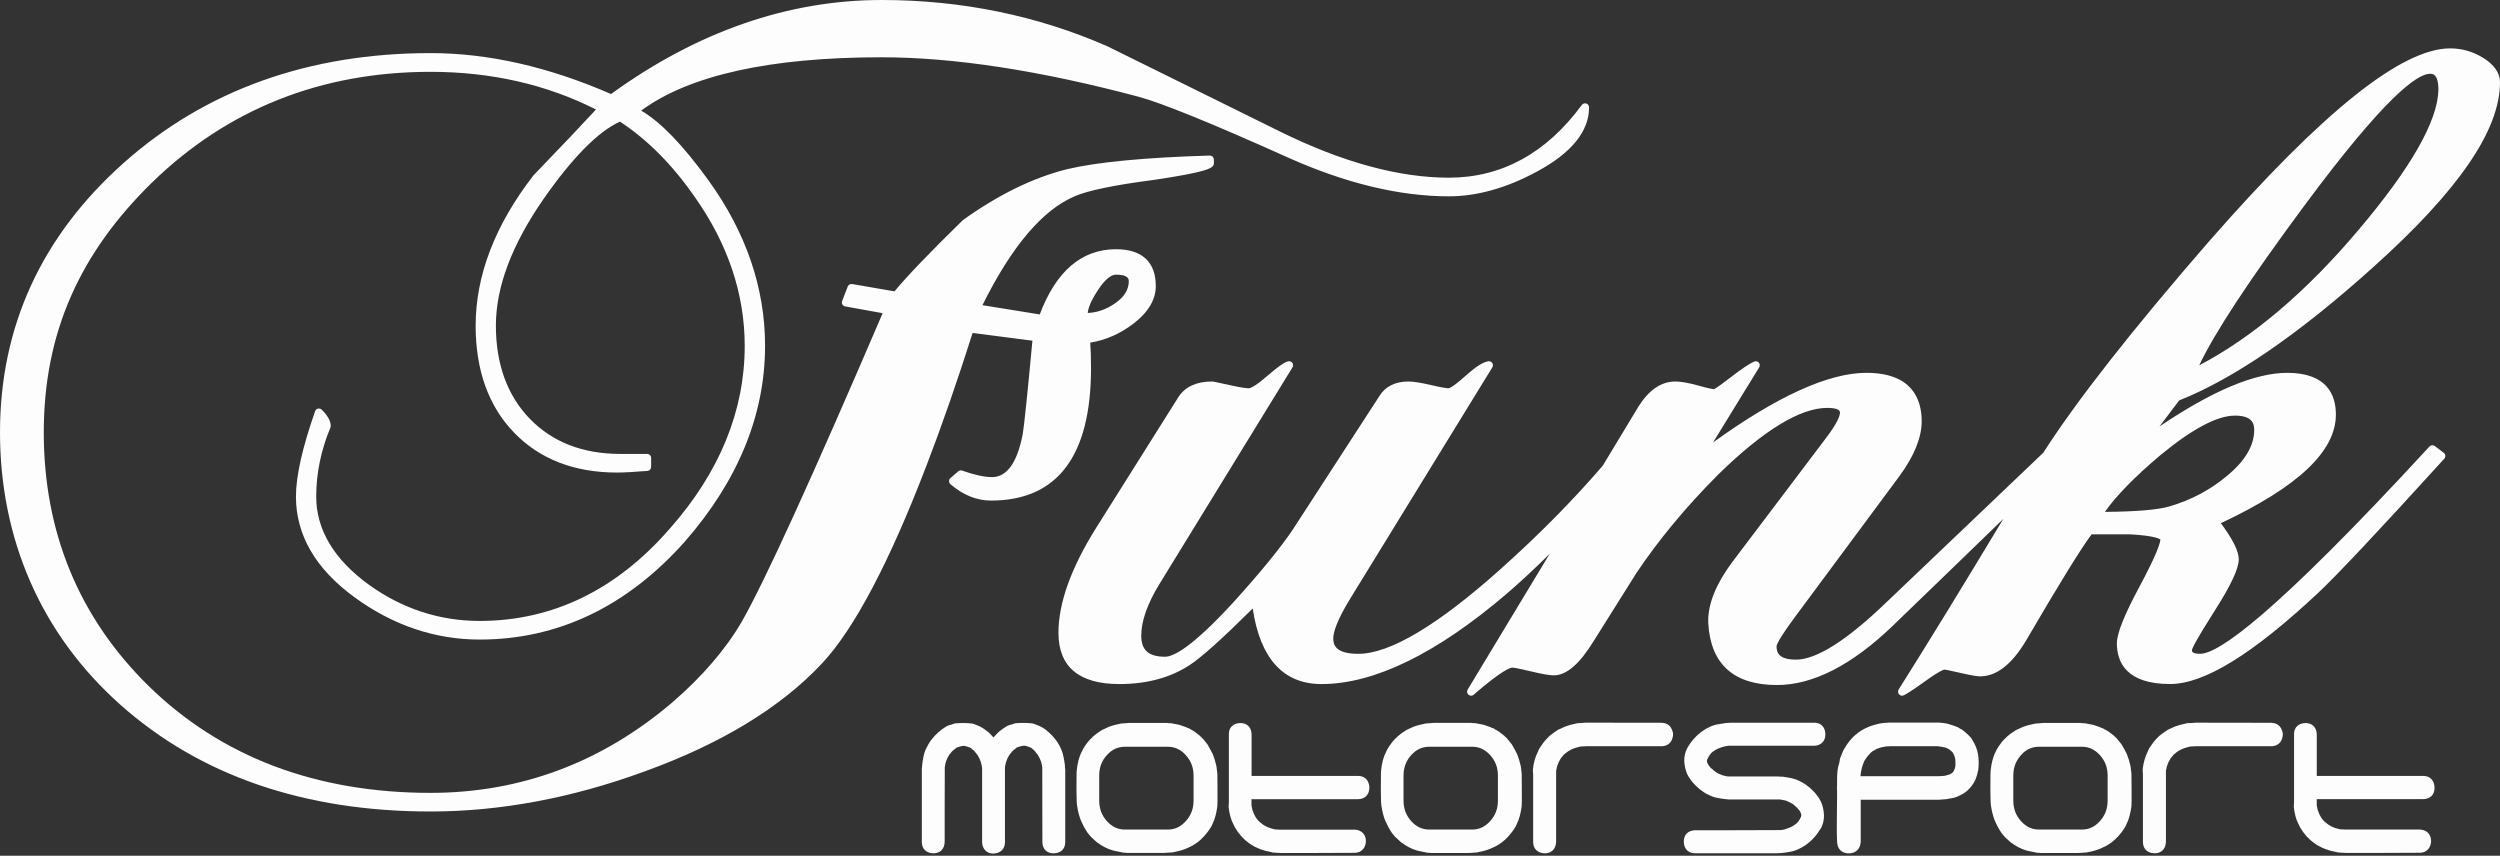 <svg width="149" height="51" viewBox="0 0 149 51" fill="none" xmlns="http://www.w3.org/2000/svg">
<rect x="0" y="0" width="149" height="51" fill="#333333" stroke="none"/>
<path d="M38.384 45.99C42.967 44.335 46.536 42.166 48.99 39.541C50.908 37.494 53.008 33.518 55.228 27.723C56.137 25.363 57.057 22.712 57.967 19.844L61.532 20.305C61.236 23.483 61.041 25.357 60.956 25.867C60.628 27.571 60.013 28.436 59.129 28.436C58.669 28.436 58.069 28.305 57.346 28.047C57.265 28.018 57.175 28.036 57.11 28.092L56.644 28.494C56.539 28.585 56.539 28.764 56.644 28.856C57.395 29.504 58.209 29.834 59.064 29.834C63.019 29.834 65.025 27.178 65.025 21.941C65.025 21.334 65.009 20.824 64.978 20.421C65.906 20.271 66.774 19.889 67.562 19.282C68.441 18.603 68.885 17.854 68.885 17.05C68.885 15.614 68.066 14.854 66.517 14.854C64.468 14.854 62.94 16.16 61.969 18.74L58.555 18.189C60.298 14.67 62.156 12.483 64.084 11.685C64.856 11.352 66.424 11.027 68.748 10.725C71.958 10.253 72.169 10.024 72.282 9.901C72.322 9.858 72.346 9.801 72.346 9.739V9.509C72.346 9.446 72.32 9.384 72.273 9.339C72.227 9.294 72.165 9.269 72.1 9.271C68.243 9.386 65.384 9.66 63.598 10.083C61.579 10.588 59.493 11.607 57.395 13.114C57.386 13.123 57.377 13.13 57.368 13.137C55.41 15.052 54.046 16.472 53.312 17.365L50.787 16.929C50.675 16.91 50.563 16.973 50.524 17.079L50.192 17.94C50.166 18.007 50.172 18.081 50.206 18.144C50.24 18.207 50.302 18.25 50.372 18.261L52.606 18.666C48.395 28.481 45.573 34.662 44.219 37.035C43.261 38.687 41.868 40.308 40.078 41.856C35.883 45.437 31.033 47.255 25.662 47.255C18.839 47.255 13.186 45.113 8.859 40.887C4.713 36.815 2.609 31.729 2.609 25.768C2.609 19.806 4.78 15.065 9.058 10.88C13.56 6.5 19.144 4.281 25.66 4.281C29.261 4.281 32.578 5.035 35.52 6.527C34.681 7.437 33.464 8.72 31.809 10.437C31.803 10.442 31.796 10.449 31.793 10.456C29.508 13.402 28.35 16.412 28.348 19.407C28.348 22.069 29.12 24.217 30.645 25.79C32.17 27.366 34.232 28.164 36.773 28.164C37.181 28.164 37.774 28.131 38.588 28.067C38.712 28.056 38.808 27.953 38.808 27.829V27.292C38.808 27.16 38.702 27.054 38.568 27.054H36.971C34.741 27.054 32.931 26.352 31.585 24.968C30.239 23.582 29.555 21.711 29.555 19.407C29.555 17.102 30.504 14.596 32.374 11.889C34.108 9.402 35.645 7.842 36.948 7.248C38.601 8.332 40.109 9.855 41.433 11.775C43.391 14.559 44.385 17.535 44.385 20.615C44.385 24.489 42.884 28.153 39.919 31.508C36.744 35.158 32.931 37.008 28.588 37.008C26.208 37.008 23.994 36.287 22.008 34.866C19.909 33.349 18.846 31.573 18.846 29.593C18.846 28.213 19.132 26.829 19.693 25.483C19.705 25.453 19.711 25.422 19.711 25.391C19.711 25.094 19.536 24.773 19.175 24.417C19.117 24.359 19.032 24.336 18.953 24.354C18.873 24.372 18.809 24.429 18.782 24.507C18.022 26.67 17.638 28.382 17.638 29.593C17.638 31.89 18.812 33.909 21.129 35.597C23.422 37.271 25.932 38.118 28.59 38.118C33.252 38.118 37.365 36.154 40.815 32.281C43.988 28.647 45.598 24.721 45.598 20.614C45.598 17.164 44.463 13.845 42.225 10.748C40.694 8.635 39.376 7.271 38.213 6.592C41.08 4.482 45.897 3.414 52.546 3.414C56.852 3.414 62.001 4.205 67.856 5.765C69.257 6.143 72.245 7.359 76.737 9.377C80.169 10.919 83.403 11.701 86.353 11.701C88.025 11.701 89.788 11.208 91.589 10.233C93.659 9.12 94.709 7.83 94.709 6.397C94.709 6.295 94.644 6.203 94.545 6.17C94.445 6.138 94.339 6.172 94.278 6.255C92.161 9.132 89.494 10.59 86.353 10.59C83.385 10.59 80.018 9.674 76.344 7.867C71.631 5.545 68.257 3.879 66.03 2.773C66.027 2.773 66.023 2.769 66.019 2.767C61.837 0.931 57.304 0 52.548 0C46.973 0 41.545 1.886 36.416 5.605C32.718 3.987 29.102 3.165 25.665 3.165C18.408 3.165 12.253 5.367 7.373 9.709C2.479 14.063 0 19.464 0 25.768C0 32.072 2.411 37.761 7.167 41.996C11.914 46.223 18.136 48.365 25.658 48.365C29.792 48.365 34.073 47.567 38.382 45.99H38.384ZM67.275 16.762C67.275 17.259 67.014 17.686 66.478 18.064C65.956 18.432 65.402 18.63 64.829 18.652C64.849 18.407 64.982 17.978 65.451 17.268C65.839 16.679 66.207 16.369 66.516 16.369C67.275 16.369 67.275 16.655 67.275 16.764V16.762Z" fill="#FDFDFD"/>
<path d="M131.68 14.36C127.084 19.65 123.754 23.896 121.781 26.982L112.399 35.927C110.06 38.173 108.258 39.314 107.04 39.314C106.011 39.314 105.881 38.887 105.881 38.518C105.885 38.451 105.979 38.121 107.033 36.702L113.222 28.355C114.091 27.166 114.532 26.074 114.532 25.107C114.532 23.79 113.96 22.221 111.231 22.221C108.985 22.221 105.916 23.615 102.098 26.37L104.848 21.893C104.902 21.805 104.893 21.691 104.824 21.612C104.756 21.532 104.644 21.509 104.548 21.55C104.261 21.673 103.797 21.985 103.132 22.5C102.437 23.038 102.219 23.166 102.154 23.197C102.071 23.19 101.843 23.152 101.212 22.977C100.629 22.817 100.183 22.738 99.851 22.738C99.012 22.738 98.272 23.24 97.65 24.235L95.526 27.753C93.754 29.814 91.71 31.884 89.446 33.907C85.692 37.266 82.836 38.968 80.954 38.968C79.617 38.968 79.462 38.447 79.462 38.056C79.462 37.719 79.641 37.028 80.492 35.648L88.944 21.893C88.993 21.814 88.991 21.714 88.94 21.637C88.89 21.559 88.798 21.518 88.706 21.531C88.383 21.578 87.943 21.862 87.317 22.424C86.564 23.1 86.362 23.139 86.346 23.141C86.254 23.141 85.994 23.116 85.269 22.945C84.666 22.806 84.233 22.738 83.95 22.738C83.154 22.738 82.571 23.028 82.219 23.595L77.032 31.591C76.285 32.691 75.105 34.136 73.526 35.88C71.054 38.575 69.941 39.141 69.442 39.141C68.457 39.141 68.019 38.754 68.019 37.883C68.019 37.013 68.387 35.968 69.116 34.785L77.033 21.893C77.084 21.814 77.08 21.709 77.026 21.63C76.97 21.552 76.875 21.514 76.779 21.534C76.627 21.567 76.346 21.698 75.509 22.422C74.719 23.105 74.475 23.141 74.435 23.141C74.293 23.141 73.973 23.107 73.257 22.945C72.329 22.738 72.284 22.738 72.239 22.738C71.314 22.738 70.642 23.044 70.24 23.655L65.316 31.483C63.835 33.852 63.084 35.945 63.084 37.711C63.084 39.739 64.305 40.77 66.716 40.77C68.353 40.77 69.762 40.388 70.908 39.636C71.635 39.155 72.864 38.051 74.661 36.266C75.108 39.255 76.487 40.77 78.762 40.77C81.911 40.77 85.635 38.95 89.832 35.359C90.673 34.632 91.517 33.846 92.358 33.01L87.473 41.099C87.45 41.139 87.439 41.182 87.439 41.224C87.439 41.355 87.546 41.463 87.677 41.463C87.748 41.463 87.809 41.433 87.852 41.386C89.518 39.946 90.007 39.791 90.138 39.791C90.191 39.791 90.402 39.813 91.248 40.015C91.928 40.177 92.358 40.251 92.601 40.251C93.363 40.251 94.148 39.573 94.999 38.182C96.107 36.419 96.952 35.075 97.525 34.16C98.844 32.183 100.49 30.202 102.417 28.27C105.109 25.642 107.291 24.31 108.904 24.31C109.25 24.31 109.663 24.359 109.663 24.59C109.663 24.752 109.55 25.173 108.781 26.173L103.256 33.482C102.296 34.765 101.809 35.949 101.809 36.999C101.809 37.047 101.809 37.098 101.813 37.15C101.955 39.591 103.334 40.827 105.91 40.827C108.05 40.827 110.367 39.644 112.798 37.307C115.6 34.606 117.778 32.499 119.401 30.922C116.944 35.003 114.847 38.42 113.16 41.094C113.135 41.133 113.124 41.177 113.124 41.222C113.124 41.222 113.124 41.222 113.124 41.224C113.124 41.355 113.231 41.463 113.362 41.463C113.409 41.463 113.451 41.451 113.487 41.427C113.624 41.362 113.92 41.191 114.766 40.582C115.638 39.952 115.856 39.91 115.888 39.908C115.908 39.908 116.053 39.921 116.832 40.103C117.633 40.289 117.893 40.31 118.018 40.31C118.992 40.31 119.912 39.593 120.753 38.177C122.741 34.772 124.055 32.646 124.658 31.848H126.994C128.398 31.931 128.699 32.106 128.759 32.156C128.744 32.378 128.548 33.039 127.49 35.008C126.599 36.669 126.164 37.761 126.166 38.343C126.166 39.449 126.715 40.768 129.333 40.768C131.366 40.768 134.248 38.997 138.147 35.35C139.258 34.311 141.794 31.616 145.68 27.337C145.725 27.288 145.747 27.222 145.741 27.155C145.736 27.088 145.702 27.027 145.648 26.988L145.115 26.584C145.018 26.51 144.879 26.523 144.796 26.613C135.393 36.822 132.175 38.966 131.13 38.966C130.652 38.966 130.637 38.82 130.637 38.752C130.653 38.656 130.823 38.237 131.996 36.399C132.961 34.887 133.43 33.886 133.43 33.336C133.43 32.855 133.08 32.149 132.362 31.182C136.976 29.014 139.219 26.894 139.219 24.703C139.219 23.57 138.715 22.221 136.319 22.221C134.396 22.221 131.839 23.294 128.703 25.42C129.315 24.606 129.686 24.116 129.879 23.864C133.118 22.583 136.996 19.924 141.402 15.96C146.514 11.381 149 7.765 149 4.906C149 4.362 148.672 3.877 148.024 3.466C147.41 3.079 146.741 2.883 146.034 2.883C143.14 2.883 138.445 6.637 131.68 14.36ZM144.836 4.396C144.971 4.396 145.33 4.396 145.33 5.36C145.285 7.214 143.694 10.01 140.594 13.672C137.492 17.356 134.293 20.08 131.074 21.774C131.971 19.861 134.062 16.679 137.308 12.298C142.144 5.765 144.069 4.396 144.834 4.396H144.836ZM133.192 24.77C134.219 24.77 134.351 25.226 134.351 25.626C134.351 26.582 133.777 27.526 132.64 28.434C131.693 29.216 130.579 29.802 129.329 30.174C128.652 30.382 127.348 30.493 125.451 30.508C126.137 29.537 127.243 28.404 128.752 27.134C130.65 25.566 132.144 24.772 133.192 24.772V24.77Z" fill="#FDFDFD"/>
<path d="M58.005 44.704C58.025 44.717 58.039 44.729 58.052 44.74C58.052 44.74 58.052 44.742 58.055 44.744C58.117 44.823 58.187 44.91 58.265 45.005C58.344 45.14 58.407 45.272 58.452 45.396C58.461 45.437 58.47 45.479 58.483 45.513C58.489 45.531 58.494 45.549 58.496 45.567C58.498 45.581 58.501 45.596 58.507 45.608C58.512 45.67 58.521 45.722 58.534 45.769V50.19C58.534 50.221 58.535 50.253 58.543 50.291C58.543 50.309 58.546 50.327 58.55 50.343C58.629 50.711 58.914 50.911 59.291 50.865C59.665 50.821 59.896 50.565 59.896 50.199V45.729C59.901 45.702 59.907 45.664 59.914 45.616C59.93 45.576 59.939 45.533 59.939 45.49L59.945 45.472C59.954 45.446 59.961 45.421 59.972 45.385C60.015 45.243 60.078 45.109 60.159 44.992C60.221 44.911 60.282 44.834 60.345 44.76C60.488 44.645 60.56 44.585 60.6 44.551C60.84 44.463 60.96 44.445 61.013 44.441C61.045 44.441 61.17 44.445 61.46 44.569C61.495 44.603 61.538 44.641 61.594 44.686C61.614 44.702 61.63 44.715 61.641 44.726C61.642 44.729 61.646 44.733 61.65 44.737C61.711 44.816 61.781 44.902 61.859 44.998C61.942 45.136 62.007 45.273 62.05 45.401C62.074 45.49 62.088 45.545 62.094 45.576C62.099 45.601 62.108 45.648 62.119 45.733C62.119 46.426 62.119 47.232 62.122 48.143C62.124 49.064 62.126 49.741 62.126 50.172C62.126 50.392 62.191 50.565 62.319 50.687C62.406 50.77 62.563 50.867 62.819 50.858C63.232 50.844 63.488 50.588 63.488 50.19V45.929C63.488 45.863 63.483 45.798 63.47 45.736C63.468 45.726 63.467 45.715 63.47 45.702C63.474 45.675 63.474 45.646 63.47 45.618C63.447 45.441 63.418 45.266 63.384 45.099C63.348 44.911 63.286 44.729 63.201 44.558C63.174 44.486 63.136 44.414 63.088 44.346C63.057 44.301 63.039 44.27 63.03 44.252C63.025 44.239 63.017 44.227 63.01 44.214C62.96 44.139 62.918 44.083 62.879 44.041C62.781 43.913 62.662 43.785 62.512 43.65C62.501 43.639 62.489 43.63 62.476 43.621C62.464 43.612 62.427 43.582 62.321 43.49C62.312 43.481 62.303 43.474 62.292 43.467C62.189 43.394 62.086 43.335 61.98 43.283C61.718 43.169 61.615 43.139 61.563 43.124C61.549 43.121 61.534 43.117 61.52 43.115C61.227 43.079 60.894 43.075 60.527 43.106C60.484 43.11 60.441 43.122 60.403 43.142C60.367 43.16 60.336 43.171 60.304 43.178C60.215 43.194 60.127 43.221 60.04 43.261C60.022 43.27 60.006 43.279 59.99 43.29C59.945 43.321 59.905 43.346 59.869 43.367C59.82 43.398 59.773 43.429 59.719 43.468L59.676 43.502C59.631 43.535 59.6 43.56 59.584 43.573C59.551 43.596 59.521 43.625 59.495 43.65C59.38 43.762 59.286 43.861 59.208 43.951C59.134 43.863 59.044 43.769 58.94 43.666C58.929 43.657 58.92 43.648 58.909 43.639L58.709 43.488C58.615 43.416 58.512 43.355 58.407 43.299C58.4 43.295 58.391 43.292 58.384 43.288C58.124 43.178 58.037 43.149 57.994 43.135C57.972 43.128 57.951 43.124 57.929 43.122C57.758 43.104 57.601 43.095 57.46 43.092C57.317 43.088 57.141 43.097 56.935 43.113C56.892 43.117 56.85 43.13 56.81 43.149C56.774 43.167 56.742 43.18 56.711 43.185C56.619 43.202 56.531 43.23 56.446 43.27C56.43 43.277 56.413 43.286 56.399 43.295C56.356 43.326 56.312 43.353 56.28 43.373C56.229 43.403 56.181 43.436 56.136 43.47C56.13 43.474 56.125 43.477 56.119 43.483C55.971 43.605 55.934 43.638 55.917 43.652C55.769 43.784 55.65 43.911 55.553 44.039C55.513 44.081 55.473 44.137 55.417 44.219L55.327 44.367C55.288 44.432 55.257 44.492 55.233 44.547C55.141 44.72 55.076 44.904 55.038 45.097C55.004 45.272 54.977 45.45 54.959 45.627C54.956 45.663 54.959 45.699 54.95 45.733C54.941 45.778 54.938 45.825 54.938 45.872C54.938 45.895 54.938 45.92 54.941 45.944V50.186C54.941 50.584 55.196 50.84 55.605 50.855C55.858 50.864 56.013 50.77 56.099 50.689C56.229 50.566 56.298 50.395 56.302 50.17V48.14C56.302 47.174 56.303 46.385 56.309 45.733C56.318 45.663 56.327 45.608 56.334 45.574C56.338 45.56 56.34 45.542 56.341 45.528C56.343 45.515 56.352 45.481 56.377 45.4C56.415 45.272 56.48 45.136 56.57 44.994C56.63 44.917 56.691 44.841 56.751 44.769C56.879 44.666 56.964 44.596 57.009 44.56C57.245 44.472 57.364 44.454 57.419 44.452C57.449 44.45 57.572 44.456 57.859 44.576C57.897 44.618 57.945 44.661 58.005 44.706V44.704Z" fill="#FDFDFD"/>
<path d="M66.889 43.115C66.868 43.115 66.848 43.115 66.828 43.121C66.535 43.175 66.294 43.241 66.084 43.321C66.074 43.324 66.063 43.33 66.054 43.335C65.992 43.366 65.936 43.391 65.886 43.413C65.821 43.44 65.756 43.47 65.693 43.501C65.68 43.508 65.668 43.515 65.655 43.522C65.608 43.555 65.563 43.585 65.52 43.614C65.482 43.639 65.442 43.666 65.402 43.692C65.395 43.697 65.386 43.703 65.379 43.708C65.303 43.766 65.253 43.805 65.229 43.829C65.22 43.836 65.213 43.843 65.207 43.847C65.193 43.856 65.179 43.868 65.168 43.879C65.099 43.944 65.036 44.003 64.978 44.063C64.915 44.128 64.854 44.198 64.789 44.286L64.729 44.369C64.729 44.369 64.72 44.383 64.717 44.387C64.695 44.409 64.677 44.434 64.663 44.461C64.639 44.504 64.614 44.546 64.587 44.587C64.545 44.648 64.513 44.711 64.488 44.773C64.397 44.94 64.329 45.12 64.28 45.306C64.233 45.488 64.201 45.672 64.183 45.854C64.175 45.897 64.172 45.944 64.168 45.99C64.165 46.039 64.163 46.084 64.163 46.126C64.163 46.401 64.163 46.677 64.159 46.953C64.159 47.01 64.159 47.066 64.159 47.124C64.159 47.347 64.165 47.572 64.172 47.794C64.172 47.799 64.172 47.803 64.172 47.806C64.177 47.879 64.184 47.949 64.194 48.021C64.203 48.102 64.217 48.181 64.237 48.261C64.296 48.552 64.368 48.787 64.455 48.974C64.562 49.208 64.657 49.39 64.751 49.529C64.758 49.54 64.765 49.549 64.775 49.558C64.775 49.561 64.778 49.563 64.78 49.567C64.785 49.576 64.791 49.587 64.796 49.596C64.814 49.632 64.838 49.662 64.867 49.689C64.883 49.716 64.903 49.74 64.926 49.761C64.931 49.767 64.935 49.772 64.941 49.777C64.962 49.812 64.987 49.842 65.02 49.867C65.049 49.911 65.087 49.947 65.132 49.974C65.159 50.008 65.186 50.035 65.215 50.059C65.226 50.069 65.236 50.078 65.247 50.086C65.256 50.093 65.263 50.102 65.271 50.107C65.289 50.129 65.31 50.147 65.334 50.161C65.343 50.17 65.356 50.181 65.372 50.194C65.408 50.226 65.448 50.249 65.485 50.267C65.485 50.267 65.487 50.267 65.487 50.269C65.507 50.291 65.531 50.309 65.556 50.325L65.68 50.401C65.68 50.401 65.688 50.406 65.693 50.41L65.734 50.431C65.751 50.44 65.765 50.448 65.776 50.453C65.79 50.462 65.805 50.473 65.823 50.482C65.828 50.485 65.834 50.487 65.837 50.491C65.859 50.504 65.88 50.513 65.902 50.52C65.915 50.525 65.931 50.532 65.951 50.541C65.96 50.545 65.967 50.548 65.973 50.55C66.012 50.579 66.057 50.601 66.108 50.61C66.231 50.658 66.344 50.694 66.445 50.714C66.535 50.736 66.664 50.763 66.842 50.795C66.922 50.824 66.999 50.822 67.055 50.821H67.059C67.09 50.83 67.12 50.833 67.153 50.833H69.404C69.551 50.828 69.679 50.819 69.791 50.806C69.805 50.808 69.819 50.808 69.834 50.808C69.875 50.808 69.915 50.801 69.953 50.786C70.202 50.741 70.436 50.678 70.651 50.595C70.657 50.592 70.664 50.59 70.669 50.588C70.727 50.561 70.783 50.536 70.841 50.511C70.902 50.484 70.969 50.451 71.037 50.415C71.048 50.41 71.057 50.404 71.066 50.399C71.11 50.372 71.149 50.347 71.189 50.323C71.234 50.294 71.283 50.264 71.337 50.228C71.342 50.224 71.348 50.221 71.353 50.217C71.443 50.148 71.487 50.112 71.514 50.084C71.521 50.075 71.53 50.068 71.541 50.06C71.55 50.053 71.559 50.046 71.566 50.039C71.714 49.9 71.829 49.772 71.923 49.65C71.947 49.624 71.968 49.596 71.994 49.559C72.01 49.536 72.026 49.513 72.041 49.493C72.046 49.486 72.051 49.478 72.055 49.471C72.079 49.433 72.106 49.392 72.136 49.35C72.185 49.282 72.223 49.212 72.25 49.14C72.333 48.981 72.398 48.805 72.447 48.614C72.493 48.426 72.53 48.244 72.551 48.069C72.557 48.03 72.555 47.987 72.557 47.94C72.56 47.895 72.562 47.846 72.562 47.792V46.972C72.562 46.695 72.56 46.41 72.555 46.131C72.555 46.124 72.555 46.117 72.553 46.109C72.548 46.034 72.539 45.958 72.526 45.882C72.515 45.818 72.51 45.758 72.504 45.702C72.504 45.686 72.501 45.672 72.497 45.657C72.439 45.396 72.367 45.16 72.284 44.956C72.282 44.951 72.279 44.942 72.275 44.935C72.205 44.792 72.111 44.618 71.996 44.416C71.992 44.409 71.987 44.401 71.983 44.394C71.967 44.36 71.941 44.328 71.912 44.301C71.902 44.286 71.891 44.274 71.878 44.259C71.864 44.236 71.846 44.212 71.826 44.193C71.826 44.193 71.824 44.191 71.822 44.189C71.815 44.18 71.808 44.171 71.801 44.162C71.801 44.162 71.801 44.162 71.801 44.16C71.788 44.142 71.775 44.126 71.759 44.11C71.743 44.086 71.723 44.063 71.701 44.043C71.678 44.007 71.647 43.978 71.613 43.953C71.606 43.946 71.597 43.937 71.588 43.926C71.577 43.917 71.568 43.906 71.557 43.899C71.535 43.868 71.508 43.845 71.478 43.823C71.469 43.816 71.46 43.807 71.451 43.802C71.438 43.789 71.424 43.776 71.407 43.767C71.396 43.757 71.384 43.748 71.373 43.739L71.303 43.688C71.292 43.679 71.276 43.666 71.252 43.65C71.25 43.647 71.247 43.645 71.243 43.641C71.207 43.605 71.164 43.578 71.117 43.562C71.115 43.56 71.113 43.557 71.11 43.555C71.072 43.521 71.028 43.497 70.978 43.481C70.978 43.481 70.974 43.481 70.965 43.474C70.962 43.472 70.958 43.468 70.954 43.465C70.911 43.429 70.861 43.402 70.803 43.391C70.794 43.387 70.779 43.382 70.767 43.377C70.751 43.369 70.738 43.364 70.727 43.358C70.74 43.364 70.752 43.375 70.767 43.384H70.765C70.725 43.353 70.678 43.33 70.628 43.317C70.585 43.304 70.543 43.29 70.503 43.276C70.442 43.25 70.379 43.229 70.312 43.207C70.301 43.203 70.29 43.2 70.278 43.198C70.171 43.176 70.032 43.15 69.863 43.117C69.816 43.106 69.763 43.101 69.697 43.101H69.648C69.635 43.099 69.621 43.095 69.608 43.095C69.581 43.088 69.554 43.085 69.525 43.085H67.342C67.342 43.085 67.328 43.085 67.32 43.085C67.151 43.095 67.01 43.106 66.905 43.117H66.891L66.889 43.115ZM65.974 45C66.276 44.666 66.627 44.506 67.044 44.506H69.605C70.018 44.506 70.366 44.668 70.671 45.002C70.983 45.344 71.137 45.745 71.137 46.23V47.711C71.137 48.196 70.985 48.599 70.671 48.943C70.366 49.278 70.018 49.442 69.605 49.442H67.044C66.627 49.442 66.278 49.278 65.974 48.943C65.664 48.599 65.512 48.196 65.512 47.709V46.228C65.512 45.742 65.662 45.342 65.973 45H65.974Z" fill="#FDFDFD"/>
<path d="M81.615 46.969V46.924C81.595 46.506 81.339 46.245 80.946 46.245H74.594V43.766C74.589 43.551 74.522 43.382 74.394 43.261C74.309 43.182 74.154 43.086 73.901 43.095C73.494 43.111 73.241 43.362 73.241 43.748V47.808C73.241 47.839 73.239 47.904 73.227 48.044C73.227 48.053 73.227 48.064 73.227 48.073C73.227 48.084 73.227 48.095 73.227 48.105C73.245 48.286 73.277 48.468 73.326 48.648C73.373 48.831 73.443 49.006 73.531 49.168C73.568 49.258 73.627 49.365 73.719 49.495C73.764 49.57 73.808 49.631 73.856 49.68C73.903 49.747 73.954 49.81 74.008 49.869C74.067 49.932 74.13 49.995 74.197 50.057C74.21 50.067 74.219 50.076 74.232 50.085C74.251 50.1 74.307 50.145 74.401 50.221C74.405 50.222 74.407 50.226 74.41 50.228C74.461 50.266 74.508 50.3 74.553 50.33C74.596 50.357 74.645 50.386 74.692 50.413C74.76 50.456 74.832 50.493 74.908 50.523L75.089 50.599C75.089 50.599 75.101 50.604 75.105 50.606C75.305 50.684 75.529 50.745 75.771 50.786C75.809 50.802 75.85 50.811 75.895 50.811H75.915C75.975 50.817 76.038 50.822 76.099 50.828C76.175 50.833 76.254 50.837 76.335 50.837H78.531C79.282 50.837 80.024 50.833 80.736 50.828C80.807 50.828 80.881 50.817 80.956 50.793C80.998 50.784 81.038 50.766 81.077 50.741C81.099 50.729 81.121 50.716 81.139 50.7C81.155 50.687 81.173 50.673 81.187 50.657C81.195 50.651 81.2 50.646 81.205 50.64C81.227 50.62 81.249 50.599 81.267 50.572L81.27 50.566C81.283 50.55 81.296 50.532 81.306 50.514C81.35 50.433 81.38 50.343 81.398 50.248C81.402 50.228 81.404 50.208 81.404 50.188V50.076C81.382 49.723 81.153 49.487 80.789 49.45C80.776 49.45 80.763 49.448 80.752 49.448H76.301C76.267 49.444 76.231 49.444 76.195 49.448C76.139 49.43 76.079 49.428 76.02 49.44C76.014 49.44 76.004 49.437 75.989 49.433C75.902 49.412 75.838 49.394 75.8 49.385C75.583 49.325 75.386 49.231 75.213 49.104C75.17 49.051 75.116 49.017 75.078 48.997C75.063 48.979 75.049 48.963 75.033 48.947C75.027 48.941 75.022 48.938 75.018 48.932C74.989 48.907 74.962 48.878 74.939 48.848C74.91 48.813 74.883 48.774 74.854 48.732C74.773 48.608 74.71 48.471 74.663 48.318L74.63 48.223C74.63 48.183 74.621 48.143 74.607 48.105C74.598 48.057 74.593 48.019 74.589 47.99V47.632H80.924C81.339 47.632 81.61 47.37 81.61 46.967L81.615 46.969Z" fill="#FDFDFD"/>
<path d="M87.542 50.837C87.688 50.833 87.817 50.824 87.93 50.81C87.945 50.812 87.959 50.812 87.974 50.812C88.015 50.812 88.056 50.804 88.094 50.788C88.343 50.745 88.578 50.682 88.791 50.597C88.796 50.593 88.802 50.592 88.807 50.59C88.867 50.563 88.923 50.538 88.979 50.514C89.042 50.487 89.107 50.455 89.179 50.419C89.19 50.413 89.199 50.408 89.208 50.403C89.249 50.376 89.289 50.35 89.33 50.327C89.376 50.298 89.424 50.267 89.477 50.231C89.482 50.228 89.487 50.224 89.491 50.221C89.578 50.156 89.623 50.116 89.653 50.086C89.661 50.078 89.671 50.071 89.68 50.064C89.689 50.057 89.698 50.049 89.706 50.042C89.854 49.904 89.971 49.776 90.061 49.653C90.086 49.626 90.11 49.595 90.133 49.561C90.15 49.536 90.166 49.514 90.18 49.495C90.186 49.487 90.191 49.48 90.195 49.473C90.216 49.435 90.245 49.395 90.276 49.35C90.325 49.282 90.361 49.214 90.388 49.141C90.471 48.979 90.537 48.803 90.584 48.615C90.631 48.433 90.666 48.252 90.689 48.069C90.695 48.03 90.693 47.988 90.695 47.942C90.698 47.895 90.7 47.844 90.7 47.792V46.972C90.7 46.686 90.696 46.403 90.693 46.131C90.693 46.124 90.693 46.117 90.693 46.109C90.687 46.037 90.676 45.964 90.666 45.882C90.657 45.821 90.649 45.762 90.644 45.702C90.644 45.686 90.64 45.672 90.637 45.657C90.579 45.396 90.507 45.16 90.424 44.955C90.42 44.947 90.418 44.94 90.413 44.933C90.344 44.792 90.251 44.618 90.133 44.414C90.13 44.407 90.124 44.398 90.119 44.391C90.103 44.355 90.077 44.324 90.049 44.297C90.038 44.283 90.025 44.268 90.014 44.254C90 44.23 89.982 44.209 89.964 44.191C89.964 44.191 89.962 44.189 89.96 44.187C89.955 44.178 89.948 44.169 89.94 44.16C89.94 44.16 89.939 44.157 89.937 44.155C89.926 44.139 89.911 44.12 89.897 44.106C89.881 44.081 89.861 44.059 89.839 44.038C89.818 44.002 89.787 43.973 89.753 43.947C89.745 43.94 89.736 43.931 89.726 43.92C89.715 43.911 89.706 43.901 89.695 43.894C89.673 43.863 89.644 43.839 89.614 43.818C89.605 43.811 89.596 43.803 89.587 43.798C89.572 43.785 89.558 43.773 89.543 43.764C89.532 43.753 89.522 43.744 89.509 43.735L89.439 43.684C89.428 43.675 89.412 43.665 89.39 43.648C89.352 43.607 89.307 43.576 89.253 43.558C89.251 43.557 89.249 43.555 89.247 43.553C89.21 43.519 89.164 43.495 89.116 43.479C89.116 43.479 89.112 43.479 89.105 43.472C89.101 43.47 89.099 43.467 89.096 43.465C89.052 43.425 88.998 43.4 88.942 43.389C88.932 43.385 88.921 43.38 88.905 43.375C88.888 43.367 88.874 43.362 88.867 43.357C88.879 43.362 88.892 43.373 88.906 43.382H88.905C88.865 43.351 88.818 43.328 88.767 43.317C88.724 43.304 88.683 43.29 88.643 43.274C88.585 43.25 88.52 43.227 88.452 43.205C88.441 43.202 88.43 43.198 88.419 43.196C88.313 43.175 88.174 43.148 88.004 43.115C87.957 43.103 87.907 43.099 87.838 43.099H87.79C87.775 43.097 87.762 43.094 87.75 43.094C87.723 43.086 87.696 43.083 87.667 43.083H85.482C85.482 43.083 85.469 43.083 85.462 43.083C85.29 43.094 85.151 43.104 85.047 43.115H85.032C85.013 43.115 84.991 43.115 84.971 43.121C84.681 43.175 84.437 43.241 84.228 43.321C84.217 43.324 84.206 43.33 84.197 43.335C84.136 43.366 84.08 43.391 84.029 43.413C83.961 43.441 83.896 43.472 83.836 43.502C83.823 43.508 83.811 43.515 83.8 43.524C83.751 43.557 83.708 43.587 83.663 43.616C83.625 43.643 83.585 43.668 83.546 43.694C83.538 43.699 83.531 43.704 83.522 43.712C83.45 43.767 83.4 43.807 83.372 43.83C83.363 43.839 83.356 43.845 83.351 43.85C83.338 43.859 83.324 43.87 83.311 43.883C83.243 43.947 83.179 44.007 83.12 44.066C83.055 44.133 82.992 44.207 82.936 44.283C82.923 44.301 82.909 44.32 82.894 44.34L82.874 44.369C82.874 44.369 82.864 44.383 82.86 44.389C82.838 44.41 82.82 44.436 82.804 44.463C82.782 44.506 82.755 44.547 82.728 44.589C82.687 44.652 82.654 44.713 82.629 44.774C82.539 44.942 82.468 45.122 82.42 45.309C82.373 45.495 82.34 45.677 82.322 45.857C82.317 45.902 82.311 45.949 82.308 45.992C82.304 46.043 82.304 46.09 82.304 46.131C82.304 46.407 82.302 46.682 82.299 46.958V47.127C82.299 47.349 82.302 47.576 82.311 47.799C82.311 47.803 82.311 47.808 82.311 47.812C82.315 47.882 82.324 47.954 82.333 48.032C82.342 48.111 82.357 48.19 82.375 48.268C82.434 48.558 82.504 48.792 82.593 48.983C82.699 49.217 82.797 49.397 82.889 49.538C82.896 49.549 82.903 49.559 82.912 49.568C82.912 49.568 82.914 49.572 82.916 49.574C82.921 49.583 82.927 49.594 82.932 49.603C82.95 49.637 82.975 49.671 83.004 49.696C83.004 49.696 83.004 49.696 83.004 49.698C83.019 49.721 83.039 49.745 83.06 49.765C83.066 49.772 83.071 49.777 83.076 49.785C83.098 49.817 83.123 49.848 83.154 49.871C83.183 49.914 83.221 49.952 83.268 49.979C83.289 50.008 83.317 50.035 83.353 50.064C83.363 50.075 83.374 50.084 83.387 50.093C83.392 50.098 83.4 50.103 83.405 50.111C83.423 50.132 83.445 50.15 83.468 50.166C83.477 50.174 83.488 50.186 83.504 50.199C83.542 50.231 83.582 50.257 83.621 50.275C83.621 50.275 83.623 50.275 83.623 50.276C83.643 50.298 83.666 50.316 83.692 50.331L83.814 50.406C83.814 50.406 83.823 50.411 83.827 50.413L83.858 50.431C83.878 50.444 83.897 50.453 83.91 50.46C83.925 50.469 83.939 50.48 83.957 50.489C83.962 50.493 83.968 50.494 83.973 50.498C83.993 50.509 84.015 50.518 84.038 50.525C84.049 50.531 84.065 50.538 84.087 50.547C84.096 50.552 84.101 50.554 84.109 50.557C84.148 50.586 84.193 50.608 84.244 50.617C84.365 50.666 84.48 50.702 84.581 50.721C84.673 50.743 84.8 50.77 84.98 50.803C85.072 50.833 85.157 50.83 85.191 50.826C85.191 50.826 85.193 50.826 85.195 50.826C85.224 50.835 85.256 50.839 85.287 50.839H87.54L87.542 50.837ZM84.112 45C84.415 44.666 84.765 44.506 85.182 44.506H87.744C88.158 44.506 88.506 44.668 88.811 45.001C89.125 45.344 89.276 45.745 89.276 46.23V47.711C89.276 48.196 89.125 48.599 88.811 48.943C88.504 49.278 88.156 49.442 87.744 49.442H85.182C84.764 49.442 84.415 49.278 84.112 48.943C83.802 48.599 83.65 48.196 83.65 47.711V46.23C83.65 45.745 83.802 45.344 84.11 45.001L84.112 45Z" fill="#FDFDFD"/>
<path d="M93.969 43.115C93.705 43.166 93.474 43.23 93.279 43.304C93.269 43.308 93.258 43.313 93.247 43.319C93.189 43.347 93.133 43.374 93.081 43.396C93.016 43.423 92.951 43.45 92.884 43.483C92.872 43.488 92.859 43.495 92.846 43.502C92.785 43.544 92.695 43.603 92.581 43.686C92.579 43.686 92.576 43.692 92.572 43.693L92.375 43.843C92.363 43.854 92.35 43.863 92.339 43.875L92.17 44.05C92.108 44.111 92.049 44.182 91.993 44.255C91.968 44.286 91.933 44.333 91.87 44.427C91.834 44.475 91.8 44.528 91.764 44.585C91.722 44.65 91.692 44.717 91.67 44.782C91.585 44.944 91.516 45.117 91.466 45.299C91.415 45.484 91.379 45.672 91.361 45.855C91.361 45.866 91.361 45.877 91.361 45.889C91.361 45.898 91.361 45.911 91.361 45.922C91.372 46.023 91.376 46.1 91.376 46.154V50.183C91.376 50.577 91.628 50.835 92.036 50.855C92.285 50.867 92.442 50.775 92.531 50.696C92.662 50.575 92.734 50.401 92.745 50.181V45.963C92.749 45.936 92.756 45.9 92.761 45.857C92.776 45.819 92.787 45.778 92.787 45.733L92.79 45.72C92.799 45.69 92.81 45.659 92.823 45.621C92.863 45.493 92.926 45.356 93.014 45.214C93.079 45.129 93.139 45.055 93.193 44.99C93.214 44.972 93.234 44.953 93.254 44.933C93.294 44.913 93.346 44.879 93.389 44.827C93.572 44.695 93.772 44.601 93.987 44.547C93.99 44.547 93.994 44.546 93.998 44.544C94.032 44.535 94.091 44.519 94.178 44.497C94.205 44.49 94.223 44.488 94.234 44.486C94.279 44.495 94.324 44.492 94.369 44.481C94.421 44.486 94.47 44.483 94.519 44.474H99.052C99.061 44.474 99.07 44.474 99.079 44.474C99.411 44.447 99.64 44.241 99.692 43.928C99.705 43.893 99.712 43.856 99.712 43.818V43.728C99.712 43.686 99.703 43.647 99.688 43.609C99.674 43.547 99.647 43.479 99.607 43.405C99.602 43.394 99.595 43.382 99.587 43.371C99.575 43.346 99.558 43.322 99.539 43.301C99.519 43.277 99.495 43.254 99.47 43.236C99.443 43.207 99.411 43.182 99.373 43.162L99.324 43.137C99.295 43.122 99.264 43.111 99.23 43.106C99.174 43.097 99.135 43.09 99.116 43.086C99.089 43.079 99.062 43.077 99.033 43.077C98.281 43.077 97.53 43.077 96.782 43.074C96.031 43.072 95.282 43.07 94.535 43.07C94.528 43.07 94.521 43.07 94.513 43.07C94.358 43.079 94.234 43.09 94.135 43.099C94.079 43.092 94.023 43.099 93.969 43.119V43.115Z" fill="#FDFDFD"/>
<path d="M106.166 47.662C106.193 47.669 106.222 47.675 106.249 47.678C106.275 47.686 106.302 47.691 106.329 47.693C106.34 47.693 106.37 47.7 106.446 47.718C106.598 47.781 106.731 47.846 106.843 47.911C106.883 47.947 106.921 47.979 106.958 48.01C106.993 48.039 107.029 48.071 107.067 48.109C107.083 48.125 107.101 48.142 107.121 48.154C107.128 48.163 107.135 48.172 107.144 48.185C107.193 48.25 107.234 48.298 107.271 48.338C107.35 48.477 107.377 48.587 107.343 48.669C107.281 48.819 107.2 48.947 107.101 49.053C107.068 49.082 107.032 49.109 107 49.132L106.857 49.228C106.803 49.264 106.742 49.295 106.675 49.32C106.592 49.35 106.513 49.381 106.433 49.406L106.414 49.413C106.392 49.422 106.368 49.43 106.338 49.441C106.302 49.441 106.266 49.448 106.231 49.46C106.224 49.46 106.213 49.462 106.204 49.464C106.166 49.469 106.141 49.471 106.127 49.473C105.786 49.473 105.369 49.475 104.88 49.477C104.385 49.478 103.889 49.482 103.393 49.482H101.037C100.616 49.491 100.354 49.747 100.354 50.148C100.354 50.161 100.354 50.172 100.354 50.183C100.369 50.597 100.623 50.853 101.018 50.853H105.926C105.984 50.853 106.042 50.849 106.1 50.842C106.125 50.839 106.155 50.837 106.19 50.837C106.201 50.837 106.213 50.837 106.226 50.835C106.394 50.817 106.569 50.792 106.744 50.756C106.937 50.716 107.121 50.649 107.29 50.556C107.35 50.53 107.408 50.498 107.474 50.453C107.514 50.426 107.554 50.401 107.597 50.377C107.604 50.374 107.612 50.368 107.621 50.363C107.691 50.314 107.749 50.269 107.794 50.224C107.864 50.174 107.931 50.116 107.994 50.051C108.055 49.99 108.113 49.927 108.166 49.867C108.191 49.842 108.216 49.812 108.241 49.777L108.344 49.635C108.402 49.552 108.461 49.464 108.525 49.365C108.53 49.356 108.535 49.345 108.543 49.336C108.653 49.111 108.709 48.875 108.709 48.632C108.709 48.605 108.709 48.579 108.707 48.55C108.694 48.3 108.64 48.053 108.546 47.817C108.543 47.808 108.539 47.799 108.535 47.792C108.503 47.725 108.447 47.628 108.364 47.498C108.36 47.491 108.355 47.486 108.351 47.479C108.283 47.385 108.247 47.343 108.225 47.322C108.207 47.291 108.187 47.262 108.16 47.239C108.108 47.192 108.057 47.142 108.005 47.084C107.935 47.008 107.862 46.945 107.783 46.884C107.76 46.868 107.734 46.848 107.707 46.828C107.698 46.821 107.689 46.816 107.686 46.81C107.664 46.787 107.637 46.767 107.608 46.751C107.565 46.727 107.525 46.702 107.483 46.675C107.42 46.632 107.361 46.599 107.301 46.576C107.128 46.482 106.946 46.414 106.753 46.376C106.585 46.342 106.415 46.313 106.248 46.289C106.22 46.284 106.192 46.284 106.163 46.288C106.139 46.291 106.121 46.291 106.103 46.288C106.045 46.281 105.989 46.277 105.937 46.277H102.985C102.951 46.272 102.911 46.264 102.864 46.257C102.834 46.246 102.801 46.237 102.767 46.237C102.756 46.234 102.722 46.225 102.651 46.201C102.496 46.151 102.361 46.086 102.258 46.01C102.166 45.942 102.085 45.875 102.018 45.81C102 45.792 101.98 45.778 101.959 45.767C101.955 45.76 101.95 45.755 101.944 45.745C101.89 45.677 101.854 45.632 101.825 45.598C101.764 45.5 101.731 45.414 101.731 45.347C101.731 45.322 101.737 45.299 101.746 45.275C101.814 45.117 101.904 44.978 102.018 44.854C102.033 44.836 102.047 44.823 102.069 44.812C102.128 44.778 102.188 44.737 102.244 44.693C102.296 44.661 102.35 44.634 102.404 44.614C102.482 44.585 102.559 44.556 102.641 44.526C102.677 44.519 102.713 44.51 102.751 44.497C102.771 44.492 102.79 44.486 102.812 44.483C102.902 44.466 102.96 44.456 103.001 44.447H108.119C108.528 44.438 108.792 44.175 108.792 43.78C108.792 43.769 108.792 43.757 108.792 43.746C108.779 43.331 108.526 43.074 108.137 43.074H103.171C103.108 43.074 103.048 43.077 102.989 43.084C102.958 43.09 102.929 43.09 102.9 43.09C102.886 43.09 102.872 43.09 102.855 43.093C102.693 43.115 102.522 43.142 102.348 43.176C102.159 43.211 101.977 43.276 101.809 43.371C101.74 43.396 101.675 43.434 101.612 43.479C101.567 43.51 101.531 43.535 101.497 43.553C101.491 43.557 101.484 43.562 101.479 43.566C101.379 43.632 101.332 43.668 101.302 43.697C101.199 43.776 101.076 43.895 100.926 44.059C100.919 44.066 100.914 44.075 100.907 44.084C100.896 44.101 100.883 44.115 100.867 44.135C100.845 44.16 100.806 44.211 100.751 44.284C100.748 44.288 100.746 44.292 100.744 44.295C100.665 44.412 100.602 44.508 100.558 44.591C100.428 44.846 100.371 45.106 100.383 45.382C100.396 45.628 100.452 45.873 100.546 46.111C100.549 46.118 100.553 46.127 100.557 46.135C100.614 46.252 100.674 46.353 100.741 46.439C100.811 46.542 100.842 46.581 100.862 46.605C100.885 46.632 100.907 46.655 100.919 46.668C101.051 46.814 101.175 46.934 101.291 47.028C101.322 47.055 101.367 47.089 101.466 47.158C101.507 47.188 101.556 47.221 101.612 47.257C101.675 47.298 101.74 47.329 101.802 47.354C101.966 47.448 102.148 47.515 102.341 47.552C102.516 47.587 102.693 47.614 102.866 47.632C102.877 47.632 102.89 47.632 102.9 47.632C102.913 47.632 102.933 47.633 102.964 47.639C103.034 47.651 103.106 47.655 103.18 47.648H106.11C106.128 47.651 106.146 47.655 106.165 47.659L106.166 47.662Z" fill="#FDFDFD"/>
<path d="M112.02 43.126C111.98 43.13 111.944 43.139 111.913 43.149C111.778 43.182 111.639 43.223 111.496 43.272C111.458 43.279 111.422 43.294 111.39 43.313C110.767 43.558 110.278 43.991 109.937 44.602C109.883 44.672 109.833 44.773 109.777 44.924C109.739 45.019 109.717 45.081 109.703 45.12C109.674 45.165 109.656 45.219 109.652 45.277C109.649 45.349 109.632 45.436 109.604 45.528C109.558 45.67 109.528 45.807 109.517 45.933C109.499 46.091 109.49 46.259 109.49 46.426V46.83C109.484 46.855 109.481 46.882 109.481 46.909V47.017C109.481 47.044 109.484 47.07 109.49 47.095V47.423C109.484 48.039 109.481 48.491 109.477 48.778C109.475 49.123 109.474 49.359 109.474 49.487C109.474 49.631 109.474 49.716 109.477 49.767C109.481 49.81 109.483 49.936 109.49 50.136C109.49 50.365 109.557 50.548 109.69 50.678C109.779 50.765 109.939 50.865 110.203 50.86C110.632 50.851 110.899 50.566 110.899 50.12V47.664H115.547C115.547 47.664 115.56 47.664 115.567 47.664C115.755 47.653 115.903 47.642 116.004 47.63C116.009 47.63 116.013 47.63 116.016 47.628C116.108 47.614 116.193 47.599 116.271 47.58C116.429 47.563 116.599 47.509 116.792 47.416C116.973 47.331 117.115 47.241 117.225 47.147C117.249 47.129 117.27 47.109 117.288 47.086C117.471 46.918 117.624 46.706 117.739 46.457C117.741 46.453 117.743 46.45 117.745 46.446C117.803 46.309 117.855 46.124 117.904 45.882C117.905 45.873 117.907 45.864 117.907 45.855C117.943 45.545 117.938 45.241 117.889 44.949C117.839 44.657 117.727 44.374 117.555 44.108C117.508 44.007 117.42 43.901 117.272 43.766C117.178 43.681 117.119 43.629 117.075 43.596C117.05 43.569 117.018 43.544 116.983 43.526C116.942 43.483 116.888 43.45 116.828 43.434C116.783 43.402 116.743 43.376 116.713 43.357C116.695 43.344 116.677 43.337 116.657 43.33C116.473 43.258 116.303 43.202 116.152 43.16C116.106 43.139 116.06 43.124 116.007 43.122C115.996 43.122 115.944 43.115 115.789 43.086C115.778 43.086 115.764 43.083 115.753 43.083C115.681 43.077 115.607 43.072 115.531 43.066C115.524 43.066 115.515 43.066 115.507 43.066H112.577C112.373 43.077 112.186 43.097 112.018 43.126H112.02ZM112.615 44.472H115.482C115.578 44.488 115.672 44.502 115.76 44.515C115.818 44.524 115.881 44.537 115.944 44.555C115.973 44.571 116.005 44.583 116.038 44.591C116.049 44.596 116.07 44.605 116.103 44.625C116.141 44.645 116.162 44.657 116.171 44.664C116.191 44.684 116.215 44.701 116.24 44.715C116.265 44.749 116.3 44.778 116.339 44.798C116.424 44.89 116.485 45.023 116.521 45.198C116.525 45.221 116.53 45.245 116.538 45.266C116.543 45.338 116.545 45.436 116.545 45.556C116.545 45.562 116.545 45.567 116.545 45.572V45.587C116.545 45.627 116.538 45.697 116.505 45.809C116.491 45.834 116.478 45.863 116.471 45.891C116.467 45.902 116.453 45.931 116.419 45.989C116.41 46.005 116.401 46.016 116.397 46.025C116.379 46.037 116.363 46.05 116.348 46.064C116.327 46.081 116.301 46.097 116.276 46.118C116.245 46.129 116.215 46.142 116.188 46.16C116.182 46.16 116.175 46.163 116.168 46.165C116.146 46.172 116.128 46.178 116.114 46.181C116.069 46.187 116.027 46.201 115.987 46.221C115.978 46.223 115.964 46.227 115.944 46.23C115.85 46.245 115.821 46.246 115.821 46.246C115.811 46.246 115.802 46.246 115.791 46.246C115.655 46.259 115.581 46.263 115.543 46.263H110.883C110.904 45.983 110.969 45.711 111.072 45.455C111.085 45.428 111.098 45.4 111.107 45.373C111.112 45.36 111.117 45.346 111.126 45.333C111.22 45.174 111.334 45.027 111.464 44.895C111.473 44.886 111.491 44.868 111.518 44.845C111.523 44.839 111.529 44.832 111.536 44.828C111.563 44.812 111.588 44.794 111.61 44.773C111.621 44.765 111.633 44.756 111.65 44.747C111.664 44.738 111.677 44.731 111.686 44.726C111.738 44.711 111.785 44.684 111.823 44.648C111.832 44.645 111.845 44.639 111.863 44.632C111.924 44.607 111.953 44.596 111.965 44.593C111.993 44.587 112.02 44.578 112.045 44.567C112.057 44.564 112.07 44.56 112.085 44.556C112.104 44.551 112.124 44.544 112.146 44.537C112.177 44.533 112.216 44.526 112.276 44.515C112.325 44.506 112.37 44.499 112.413 44.486C112.474 44.481 112.5 44.481 112.51 44.481C112.546 44.486 112.584 44.484 112.62 44.475L112.615 44.472Z" fill="#FDFDFD"/>
<path d="M123.881 50.837C124.027 50.831 124.155 50.824 124.267 50.81C124.282 50.812 124.296 50.812 124.312 50.812C124.352 50.812 124.392 50.804 124.428 50.79C124.679 50.747 124.915 50.682 125.13 50.599C125.135 50.595 125.142 50.593 125.148 50.592C125.206 50.565 125.262 50.539 125.319 50.514C125.382 50.487 125.447 50.455 125.518 50.419C125.529 50.413 125.538 50.408 125.548 50.403C125.59 50.376 125.63 50.35 125.669 50.327C125.714 50.298 125.763 50.267 125.817 50.231C125.823 50.228 125.828 50.224 125.832 50.221C125.917 50.157 125.963 50.116 125.994 50.087C126.001 50.078 126.01 50.071 126.021 50.064C126.03 50.057 126.039 50.049 126.046 50.042C126.193 49.905 126.31 49.777 126.404 49.653C126.427 49.626 126.451 49.597 126.474 49.563C126.49 49.54 126.507 49.516 126.521 49.496C126.528 49.489 126.532 49.482 126.537 49.473C126.559 49.437 126.586 49.395 126.618 49.35C126.665 49.284 126.703 49.215 126.728 49.143C126.811 48.981 126.878 48.804 126.925 48.617C126.972 48.43 127.008 48.248 127.032 48.073C127.035 48.033 127.033 47.99 127.037 47.945C127.041 47.898 127.042 47.848 127.042 47.796V46.976C127.042 46.718 127.039 46.443 127.033 46.135C127.033 46.127 127.033 46.12 127.033 46.113C127.028 46.041 127.017 45.967 127.006 45.884C126.997 45.828 126.992 45.771 126.985 45.706C126.985 45.691 126.981 45.675 126.979 45.661C126.922 45.4 126.849 45.163 126.766 44.958C126.763 44.951 126.761 44.944 126.757 44.937C126.689 44.798 126.595 44.625 126.478 44.419C126.472 44.41 126.469 44.403 126.463 44.396C126.445 44.36 126.422 44.329 126.393 44.302C126.382 44.288 126.371 44.275 126.359 44.261C126.344 44.237 126.326 44.214 126.306 44.194C126.306 44.194 126.304 44.193 126.303 44.191C126.297 44.182 126.292 44.173 126.285 44.166C126.285 44.166 126.283 44.162 126.281 44.16C126.268 44.142 126.256 44.126 126.24 44.11C126.223 44.084 126.203 44.063 126.182 44.041C126.169 44.023 126.155 44.005 126.138 43.989C126.126 43.974 126.111 43.964 126.093 43.951C126.086 43.944 126.079 43.935 126.068 43.924C126.057 43.915 126.048 43.904 126.037 43.897C126.028 43.884 126.018 43.874 126.009 43.863C125.992 43.847 125.974 43.832 125.954 43.82C125.945 43.814 125.938 43.807 125.929 43.802C125.915 43.787 125.898 43.776 125.884 43.766C125.873 43.755 125.862 43.746 125.852 43.737L125.779 43.686C125.769 43.677 125.752 43.665 125.731 43.65C125.727 43.647 125.725 43.643 125.72 43.639C125.684 43.603 125.64 43.576 125.592 43.56C125.59 43.558 125.588 43.556 125.585 43.555C125.547 43.52 125.505 43.497 125.455 43.483C125.455 43.483 125.451 43.481 125.442 43.475C125.438 43.474 125.437 43.472 125.433 43.47C125.39 43.432 125.337 43.405 125.28 43.394C125.269 43.391 125.256 43.385 125.242 43.38C125.225 43.373 125.213 43.367 125.204 43.362C125.173 43.344 125.141 43.33 125.105 43.321C125.061 43.308 125.018 43.294 124.98 43.279C124.921 43.254 124.857 43.232 124.789 43.211C124.778 43.207 124.765 43.203 124.755 43.202C124.648 43.18 124.509 43.153 124.34 43.121C124.294 43.11 124.242 43.104 124.174 43.104H124.125C124.112 43.102 124.098 43.099 124.083 43.099C124.058 43.092 124.029 43.088 124 43.088H121.815C121.815 43.088 121.803 43.088 121.795 43.088C121.624 43.099 121.485 43.11 121.382 43.121H121.366C121.346 43.121 121.324 43.121 121.305 43.126C121.018 43.18 120.767 43.247 120.561 43.326C120.55 43.33 120.54 43.335 120.529 43.34C120.471 43.371 120.413 43.396 120.363 43.418C120.298 43.445 120.235 43.474 120.17 43.506C120.157 43.513 120.143 43.52 120.13 43.529C120.083 43.562 120.038 43.591 119.993 43.621C119.962 43.643 119.928 43.665 119.894 43.686L119.874 43.699C119.874 43.699 119.859 43.71 119.852 43.713C119.78 43.769 119.729 43.809 119.701 43.834C119.692 43.841 119.686 43.848 119.679 43.852C119.664 43.861 119.65 43.874 119.637 43.884C119.569 43.949 119.506 44.011 119.448 44.068C119.381 44.137 119.318 44.211 119.262 44.286C119.249 44.302 119.239 44.319 119.226 44.338L119.203 44.371C119.195 44.38 119.192 44.387 119.188 44.392C119.166 44.414 119.147 44.439 119.132 44.465C119.109 44.508 119.083 44.551 119.056 44.591C119.015 44.652 118.981 44.715 118.955 44.778C118.865 44.946 118.797 45.126 118.75 45.311C118.703 45.493 118.67 45.677 118.65 45.859C118.645 45.904 118.64 45.953 118.638 45.998C118.634 46.046 118.632 46.091 118.632 46.133C118.632 46.408 118.631 46.684 118.627 46.962C118.627 47.017 118.627 47.073 118.627 47.129C118.627 47.351 118.632 47.578 118.641 47.801C118.641 47.806 118.641 47.81 118.641 47.816C118.647 47.884 118.654 47.956 118.663 48.032C118.672 48.111 118.686 48.19 118.705 48.268C118.764 48.552 118.836 48.792 118.923 48.983C119.029 49.219 119.127 49.401 119.219 49.538C119.226 49.549 119.233 49.559 119.24 49.568C119.24 49.568 119.242 49.57 119.244 49.572C119.249 49.585 119.257 49.597 119.264 49.608C119.282 49.64 119.305 49.671 119.332 49.698C119.349 49.725 119.37 49.748 119.394 49.772C119.397 49.777 119.401 49.781 119.406 49.788C119.428 49.821 119.453 49.853 119.484 49.877C119.513 49.92 119.553 49.958 119.598 49.983C119.625 50.017 119.654 50.046 119.682 50.067C119.693 50.078 119.704 50.087 119.717 50.096C119.724 50.102 119.729 50.109 119.737 50.114C119.755 50.134 119.776 50.154 119.8 50.17C119.809 50.179 119.821 50.19 119.838 50.203C119.876 50.235 119.915 50.26 119.955 50.278C119.955 50.278 119.955 50.278 119.957 50.278C119.977 50.3 119.998 50.318 120.025 50.332L120.148 50.408C120.148 50.408 120.157 50.413 120.161 50.415L120.197 50.437C120.215 50.446 120.231 50.455 120.242 50.462C120.256 50.471 120.271 50.48 120.285 50.489C120.291 50.493 120.298 50.494 120.305 50.5C120.327 50.512 120.348 50.521 120.372 50.529C120.383 50.534 120.399 50.541 120.42 50.55C120.43 50.554 120.435 50.557 120.442 50.559C120.482 50.588 120.527 50.61 120.577 50.619C120.698 50.667 120.814 50.703 120.915 50.723C121.005 50.745 121.133 50.772 121.314 50.804C121.406 50.835 121.49 50.831 121.525 50.828C121.527 50.828 121.528 50.828 121.53 50.828C121.559 50.837 121.592 50.84 121.624 50.84H123.876L123.881 50.837ZM120.453 45C120.754 44.666 121.104 44.506 121.523 44.506H124.083C124.497 44.506 124.845 44.668 125.151 45.001C125.464 45.344 125.615 45.744 125.615 46.23V47.711C125.615 48.196 125.464 48.599 125.151 48.943C124.845 49.278 124.498 49.442 124.085 49.442H121.525C121.106 49.442 120.756 49.278 120.455 48.943C120.144 48.599 119.993 48.196 119.993 47.711V46.23C119.993 45.744 120.144 45.344 120.455 45.001L120.453 45Z" fill="#FDFDFD"/>
<path d="M130.475 43.095C130.419 43.088 130.363 43.095 130.31 43.115C130.049 43.166 129.816 43.23 129.619 43.304C129.609 43.308 129.598 43.313 129.587 43.319C129.529 43.347 129.473 43.375 129.424 43.394C129.36 43.421 129.293 43.45 129.228 43.481C129.215 43.488 129.203 43.493 129.192 43.501C129.134 43.537 129.053 43.593 128.925 43.684C128.921 43.684 128.917 43.69 128.914 43.692L128.717 43.841C128.705 43.852 128.692 43.861 128.681 43.874L128.51 44.048C128.448 44.111 128.389 44.18 128.335 44.252C128.304 44.286 128.27 44.335 128.212 44.425C128.176 44.474 128.14 44.528 128.105 44.583C128.064 44.648 128.033 44.715 128.012 44.78C127.927 44.944 127.858 45.117 127.81 45.297C127.757 45.482 127.723 45.67 127.705 45.857C127.703 45.868 127.703 45.879 127.703 45.89C127.703 45.899 127.703 45.909 127.705 45.92C127.714 46.021 127.719 46.1 127.719 46.154V50.183C127.719 50.577 127.972 50.835 128.38 50.855C128.631 50.867 128.786 50.775 128.874 50.696C129.008 50.575 129.08 50.403 129.089 50.181C129.089 50.175 129.089 50.17 129.089 50.166V45.962C129.092 45.936 129.098 45.9 129.105 45.857C129.121 45.819 129.13 45.778 129.13 45.735L129.134 45.722C129.143 45.69 129.154 45.659 129.166 45.621C129.206 45.493 129.269 45.356 129.36 45.214C129.424 45.127 129.484 45.055 129.538 44.991C129.558 44.974 129.58 44.955 129.598 44.933C129.636 44.913 129.688 44.881 129.729 44.828C129.912 44.697 130.114 44.601 130.337 44.544C130.374 44.535 130.433 44.519 130.52 44.497C130.547 44.49 130.565 44.488 130.576 44.486C130.621 44.495 130.668 44.492 130.711 44.481C130.763 44.486 130.812 44.483 130.863 44.474H135.393C135.404 44.474 135.411 44.474 135.42 44.474C135.754 44.447 135.983 44.239 136.034 43.926C136.046 43.892 136.054 43.856 136.054 43.818V43.728C136.054 43.686 136.045 43.647 136.03 43.611C136.016 43.547 135.989 43.481 135.949 43.405C135.942 43.393 135.936 43.382 135.927 43.371C135.915 43.346 135.897 43.322 135.879 43.301C135.859 43.277 135.837 43.256 135.812 43.239C135.785 43.209 135.751 43.184 135.713 43.166L135.664 43.14C135.635 43.126 135.604 43.115 135.572 43.11C135.516 43.101 135.478 43.093 135.458 43.09C135.431 43.083 135.404 43.079 135.375 43.079C134.623 43.079 133.87 43.079 133.123 43.075C132.373 43.074 131.624 43.072 130.875 43.072C130.868 43.072 130.861 43.072 130.854 43.072C130.7 43.081 130.576 43.092 130.476 43.101L130.475 43.095Z" fill="#FDFDFD"/>
<path d="M145.099 46.969C145.099 46.954 145.099 46.94 145.099 46.924C145.079 46.506 144.822 46.245 144.431 46.245H138.08V43.766C138.074 43.551 138.007 43.382 137.879 43.261C137.795 43.182 137.639 43.086 137.385 43.095C136.979 43.111 136.726 43.362 136.726 43.748V47.808C136.726 47.839 136.723 47.904 136.712 48.044C136.712 48.053 136.712 48.064 136.712 48.073C136.712 48.084 136.712 48.095 136.712 48.105C136.73 48.284 136.764 48.466 136.811 48.646C136.858 48.83 136.928 49.005 137.017 49.167C137.051 49.258 137.114 49.363 137.204 49.493C137.25 49.567 137.291 49.628 137.34 49.676C137.385 49.741 137.437 49.806 137.493 49.866C137.555 49.931 137.618 49.993 137.683 50.053C137.692 50.062 137.708 50.073 137.717 50.082C137.737 50.096 137.793 50.141 137.894 50.222C137.944 50.262 137.993 50.296 138.038 50.327C138.08 50.354 138.13 50.383 138.175 50.41C138.246 50.451 138.32 50.489 138.392 50.52L138.588 50.602C138.791 50.68 139.014 50.741 139.254 50.783C139.292 50.799 139.334 50.808 139.379 50.808H139.399C139.46 50.813 139.523 50.819 139.586 50.824C139.664 50.83 139.74 50.833 139.823 50.833H142.019C142.769 50.833 143.511 50.83 144.223 50.824C144.296 50.824 144.368 50.813 144.444 50.79C144.487 50.779 144.528 50.761 144.566 50.734C144.584 50.725 144.601 50.714 144.617 50.702C144.64 50.685 144.66 50.667 144.68 50.646C144.684 50.642 144.687 50.639 144.693 50.635C144.714 50.615 144.734 50.595 144.75 50.57L144.754 50.565C144.77 50.547 144.783 50.527 144.794 50.507C144.837 50.424 144.869 50.336 144.886 50.24C144.889 50.221 144.891 50.201 144.891 50.183V50.091C144.891 50.091 144.891 50.078 144.891 50.073C144.871 49.718 144.64 49.484 144.276 49.444C144.265 49.444 144.252 49.442 144.241 49.442H139.79C139.756 49.439 139.72 49.439 139.684 49.442C139.628 49.424 139.568 49.422 139.509 49.435C139.501 49.435 139.491 49.431 139.476 49.428C139.393 49.408 139.332 49.392 139.287 49.381C139.068 49.322 138.875 49.23 138.702 49.1C138.659 49.048 138.605 49.014 138.567 48.994C138.551 48.976 138.534 48.958 138.518 48.94C138.514 48.936 138.509 48.932 138.507 48.929C138.478 48.904 138.451 48.875 138.426 48.844C138.401 48.812 138.372 48.772 138.343 48.729C138.262 48.605 138.199 48.468 138.152 48.318L138.119 48.219C138.119 48.176 138.11 48.134 138.096 48.096C138.089 48.05 138.083 48.014 138.078 47.987V47.628H144.413C144.83 47.628 145.099 47.367 145.099 46.963V46.969Z" fill="#FDFDFD"/>
</svg>
